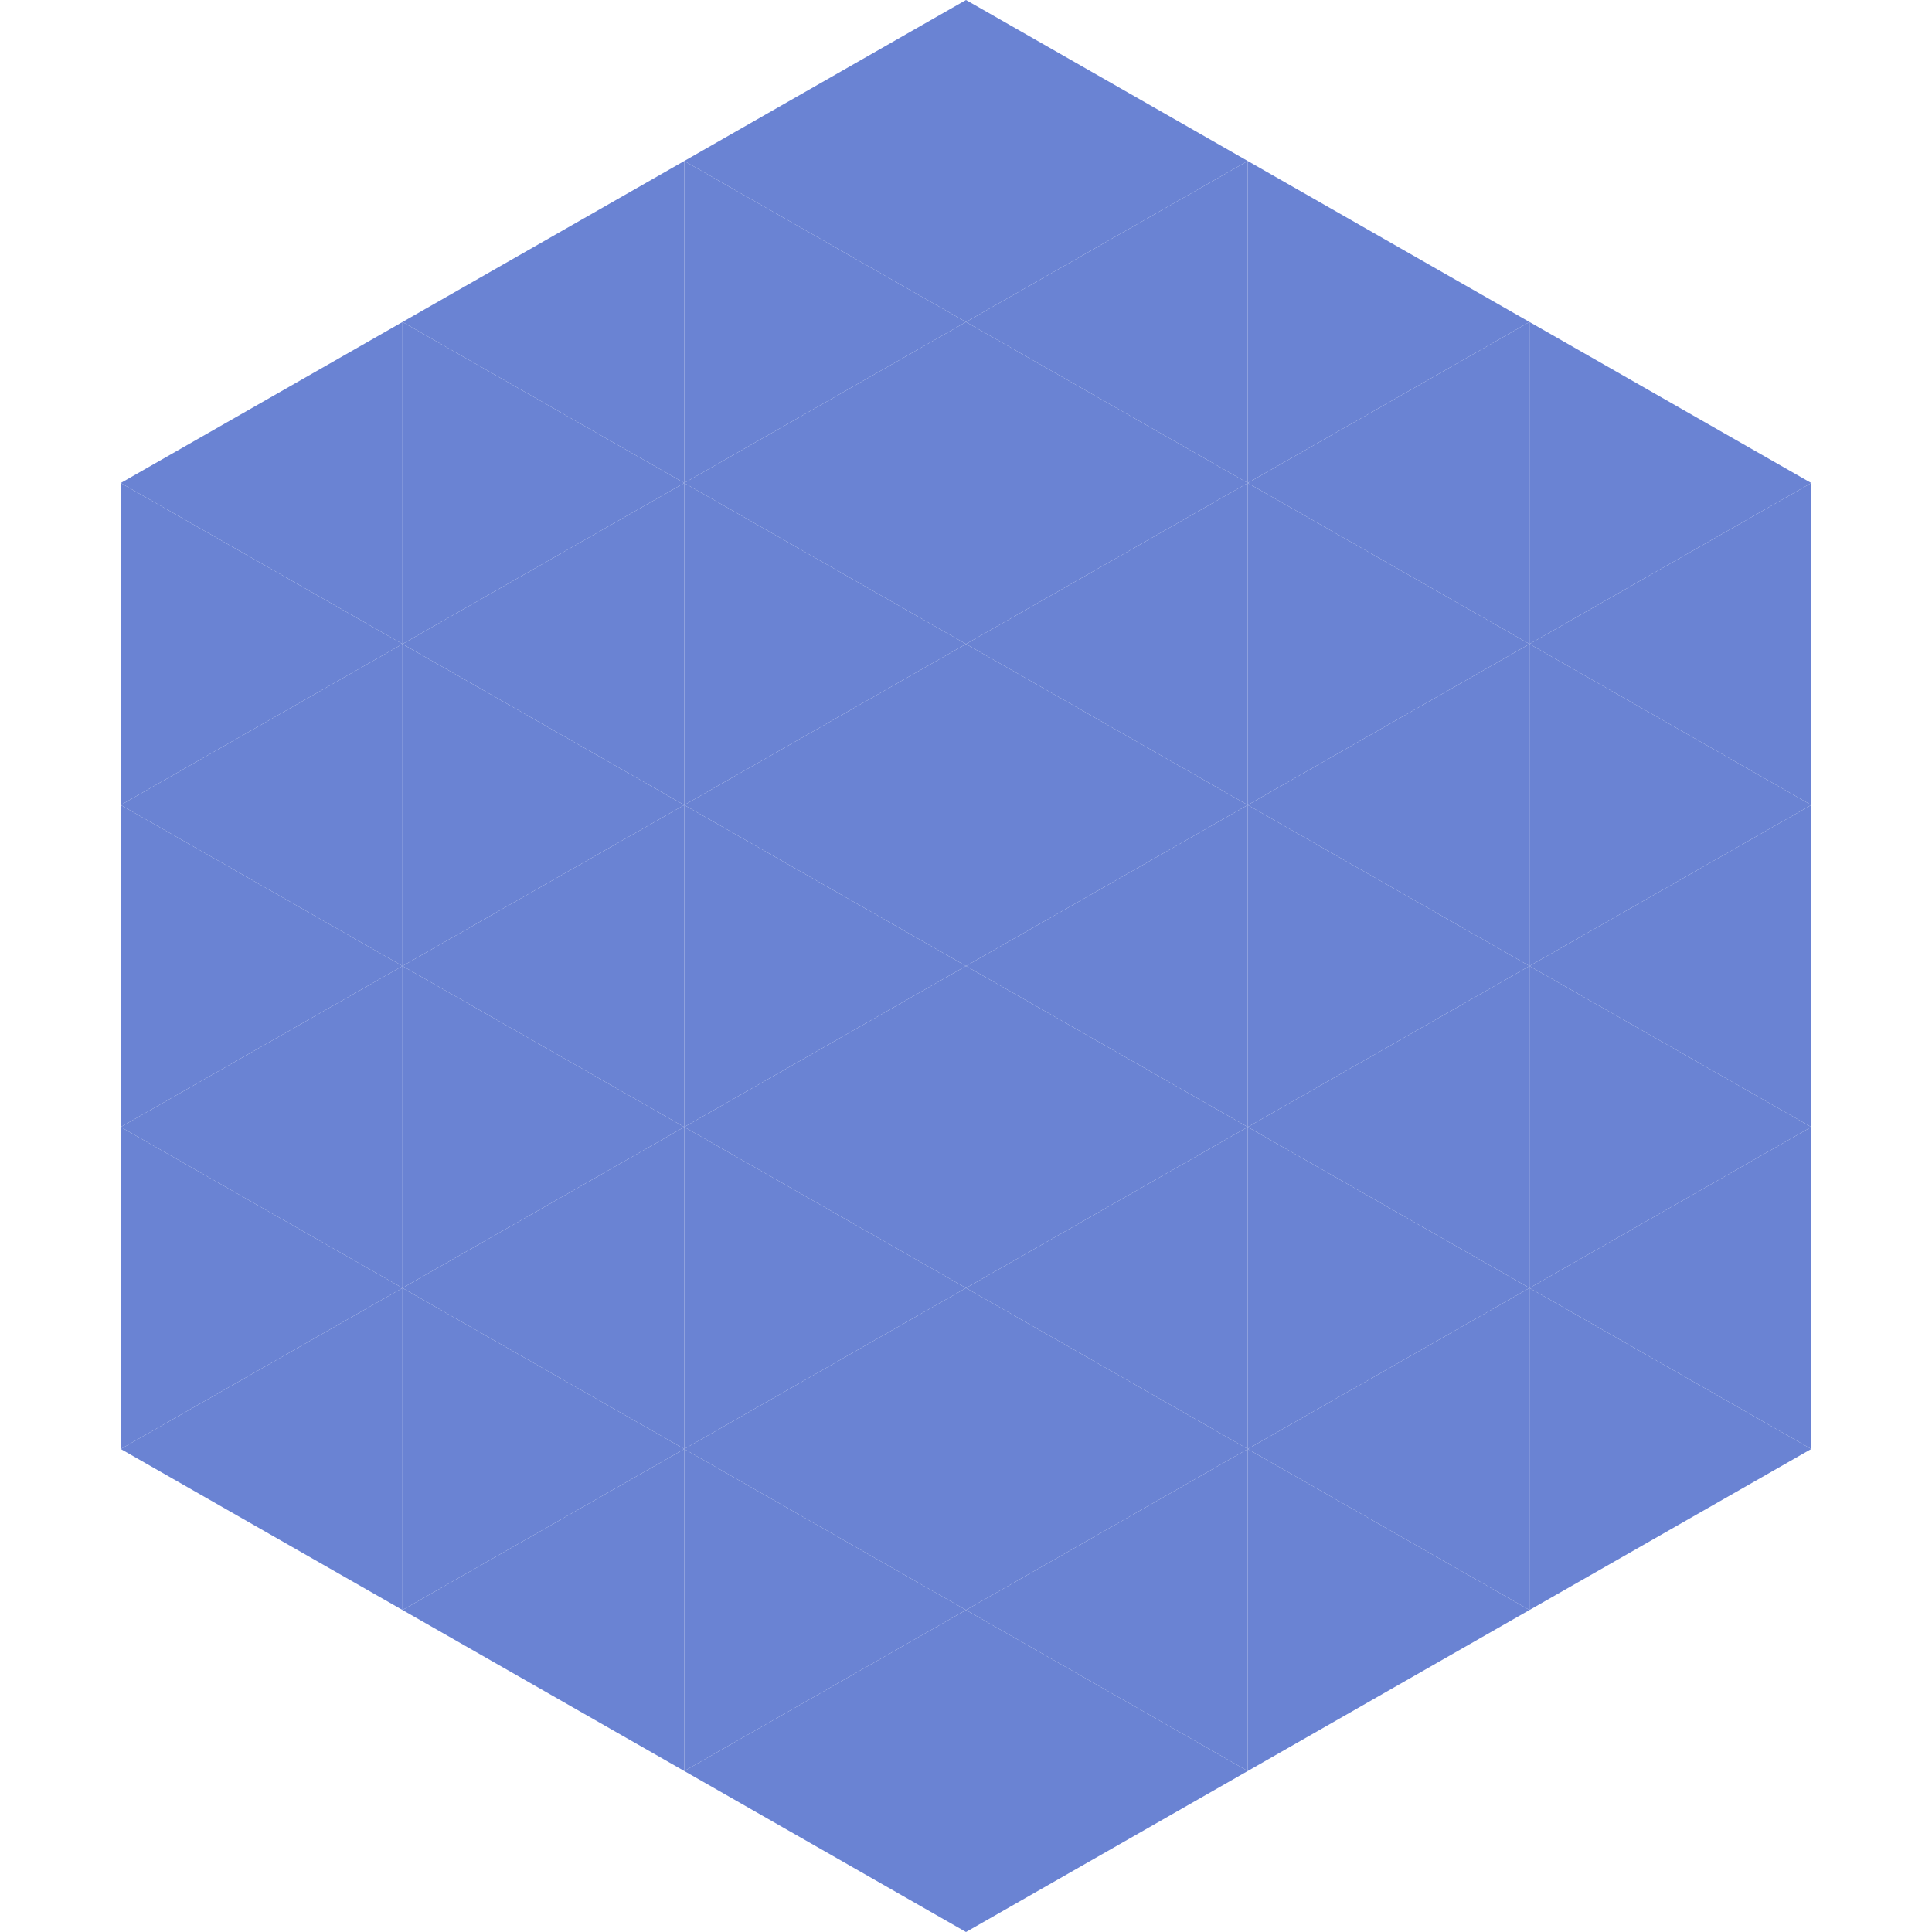 <?xml version="1.0"?>
<!-- Generated by SVGo -->
<svg width="240" height="240"
     xmlns="http://www.w3.org/2000/svg"
     xmlns:xlink="http://www.w3.org/1999/xlink">
<polygon points="50,40 15,60 50,80" style="fill:rgb(106,131,211)" />
<polygon points="190,40 225,60 190,80" style="fill:rgb(106,131,211)" />
<polygon points="15,60 50,80 15,100" style="fill:rgb(106,131,211)" />
<polygon points="225,60 190,80 225,100" style="fill:rgb(106,131,211)" />
<polygon points="50,80 15,100 50,120" style="fill:rgb(106,131,211)" />
<polygon points="190,80 225,100 190,120" style="fill:rgb(106,131,211)" />
<polygon points="15,100 50,120 15,140" style="fill:rgb(106,131,211)" />
<polygon points="225,100 190,120 225,140" style="fill:rgb(106,131,211)" />
<polygon points="50,120 15,140 50,160" style="fill:rgb(106,131,211)" />
<polygon points="190,120 225,140 190,160" style="fill:rgb(106,131,211)" />
<polygon points="15,140 50,160 15,180" style="fill:rgb(106,131,211)" />
<polygon points="225,140 190,160 225,180" style="fill:rgb(106,131,211)" />
<polygon points="50,160 15,180 50,200" style="fill:rgb(106,131,211)" />
<polygon points="190,160 225,180 190,200" style="fill:rgb(106,131,211)" />
<polygon points="15,180 50,200 15,220" style="fill:rgb(255,255,255); fill-opacity:0" />
<polygon points="225,180 190,200 225,220" style="fill:rgb(255,255,255); fill-opacity:0" />
<polygon points="50,0 85,20 50,40" style="fill:rgb(255,255,255); fill-opacity:0" />
<polygon points="190,0 155,20 190,40" style="fill:rgb(255,255,255); fill-opacity:0" />
<polygon points="85,20 50,40 85,60" style="fill:rgb(106,131,211)" />
<polygon points="155,20 190,40 155,60" style="fill:rgb(106,131,211)" />
<polygon points="50,40 85,60 50,80" style="fill:rgb(106,131,211)" />
<polygon points="190,40 155,60 190,80" style="fill:rgb(106,131,211)" />
<polygon points="85,60 50,80 85,100" style="fill:rgb(106,131,211)" />
<polygon points="155,60 190,80 155,100" style="fill:rgb(106,131,211)" />
<polygon points="50,80 85,100 50,120" style="fill:rgb(106,131,211)" />
<polygon points="190,80 155,100 190,120" style="fill:rgb(106,131,211)" />
<polygon points="85,100 50,120 85,140" style="fill:rgb(106,131,211)" />
<polygon points="155,100 190,120 155,140" style="fill:rgb(106,131,211)" />
<polygon points="50,120 85,140 50,160" style="fill:rgb(106,131,211)" />
<polygon points="190,120 155,140 190,160" style="fill:rgb(106,131,211)" />
<polygon points="85,140 50,160 85,180" style="fill:rgb(106,131,211)" />
<polygon points="155,140 190,160 155,180" style="fill:rgb(106,131,211)" />
<polygon points="50,160 85,180 50,200" style="fill:rgb(106,131,211)" />
<polygon points="190,160 155,180 190,200" style="fill:rgb(106,131,211)" />
<polygon points="85,180 50,200 85,220" style="fill:rgb(106,131,211)" />
<polygon points="155,180 190,200 155,220" style="fill:rgb(106,131,211)" />
<polygon points="120,0 85,20 120,40" style="fill:rgb(106,131,211)" />
<polygon points="120,0 155,20 120,40" style="fill:rgb(106,131,211)" />
<polygon points="85,20 120,40 85,60" style="fill:rgb(106,131,211)" />
<polygon points="155,20 120,40 155,60" style="fill:rgb(106,131,211)" />
<polygon points="120,40 85,60 120,80" style="fill:rgb(106,131,211)" />
<polygon points="120,40 155,60 120,80" style="fill:rgb(106,131,211)" />
<polygon points="85,60 120,80 85,100" style="fill:rgb(106,131,211)" />
<polygon points="155,60 120,80 155,100" style="fill:rgb(106,131,211)" />
<polygon points="120,80 85,100 120,120" style="fill:rgb(106,131,211)" />
<polygon points="120,80 155,100 120,120" style="fill:rgb(106,131,211)" />
<polygon points="85,100 120,120 85,140" style="fill:rgb(106,131,211)" />
<polygon points="155,100 120,120 155,140" style="fill:rgb(106,131,211)" />
<polygon points="120,120 85,140 120,160" style="fill:rgb(106,131,211)" />
<polygon points="120,120 155,140 120,160" style="fill:rgb(106,131,211)" />
<polygon points="85,140 120,160 85,180" style="fill:rgb(106,131,211)" />
<polygon points="155,140 120,160 155,180" style="fill:rgb(106,131,211)" />
<polygon points="120,160 85,180 120,200" style="fill:rgb(106,131,211)" />
<polygon points="120,160 155,180 120,200" style="fill:rgb(106,131,211)" />
<polygon points="85,180 120,200 85,220" style="fill:rgb(106,131,211)" />
<polygon points="155,180 120,200 155,220" style="fill:rgb(106,131,211)" />
<polygon points="120,200 85,220 120,240" style="fill:rgb(106,131,211)" />
<polygon points="120,200 155,220 120,240" style="fill:rgb(106,131,211)" />
<polygon points="85,220 120,240 85,260" style="fill:rgb(255,255,255); fill-opacity:0" />
<polygon points="155,220 120,240 155,260" style="fill:rgb(255,255,255); fill-opacity:0" />
</svg>
